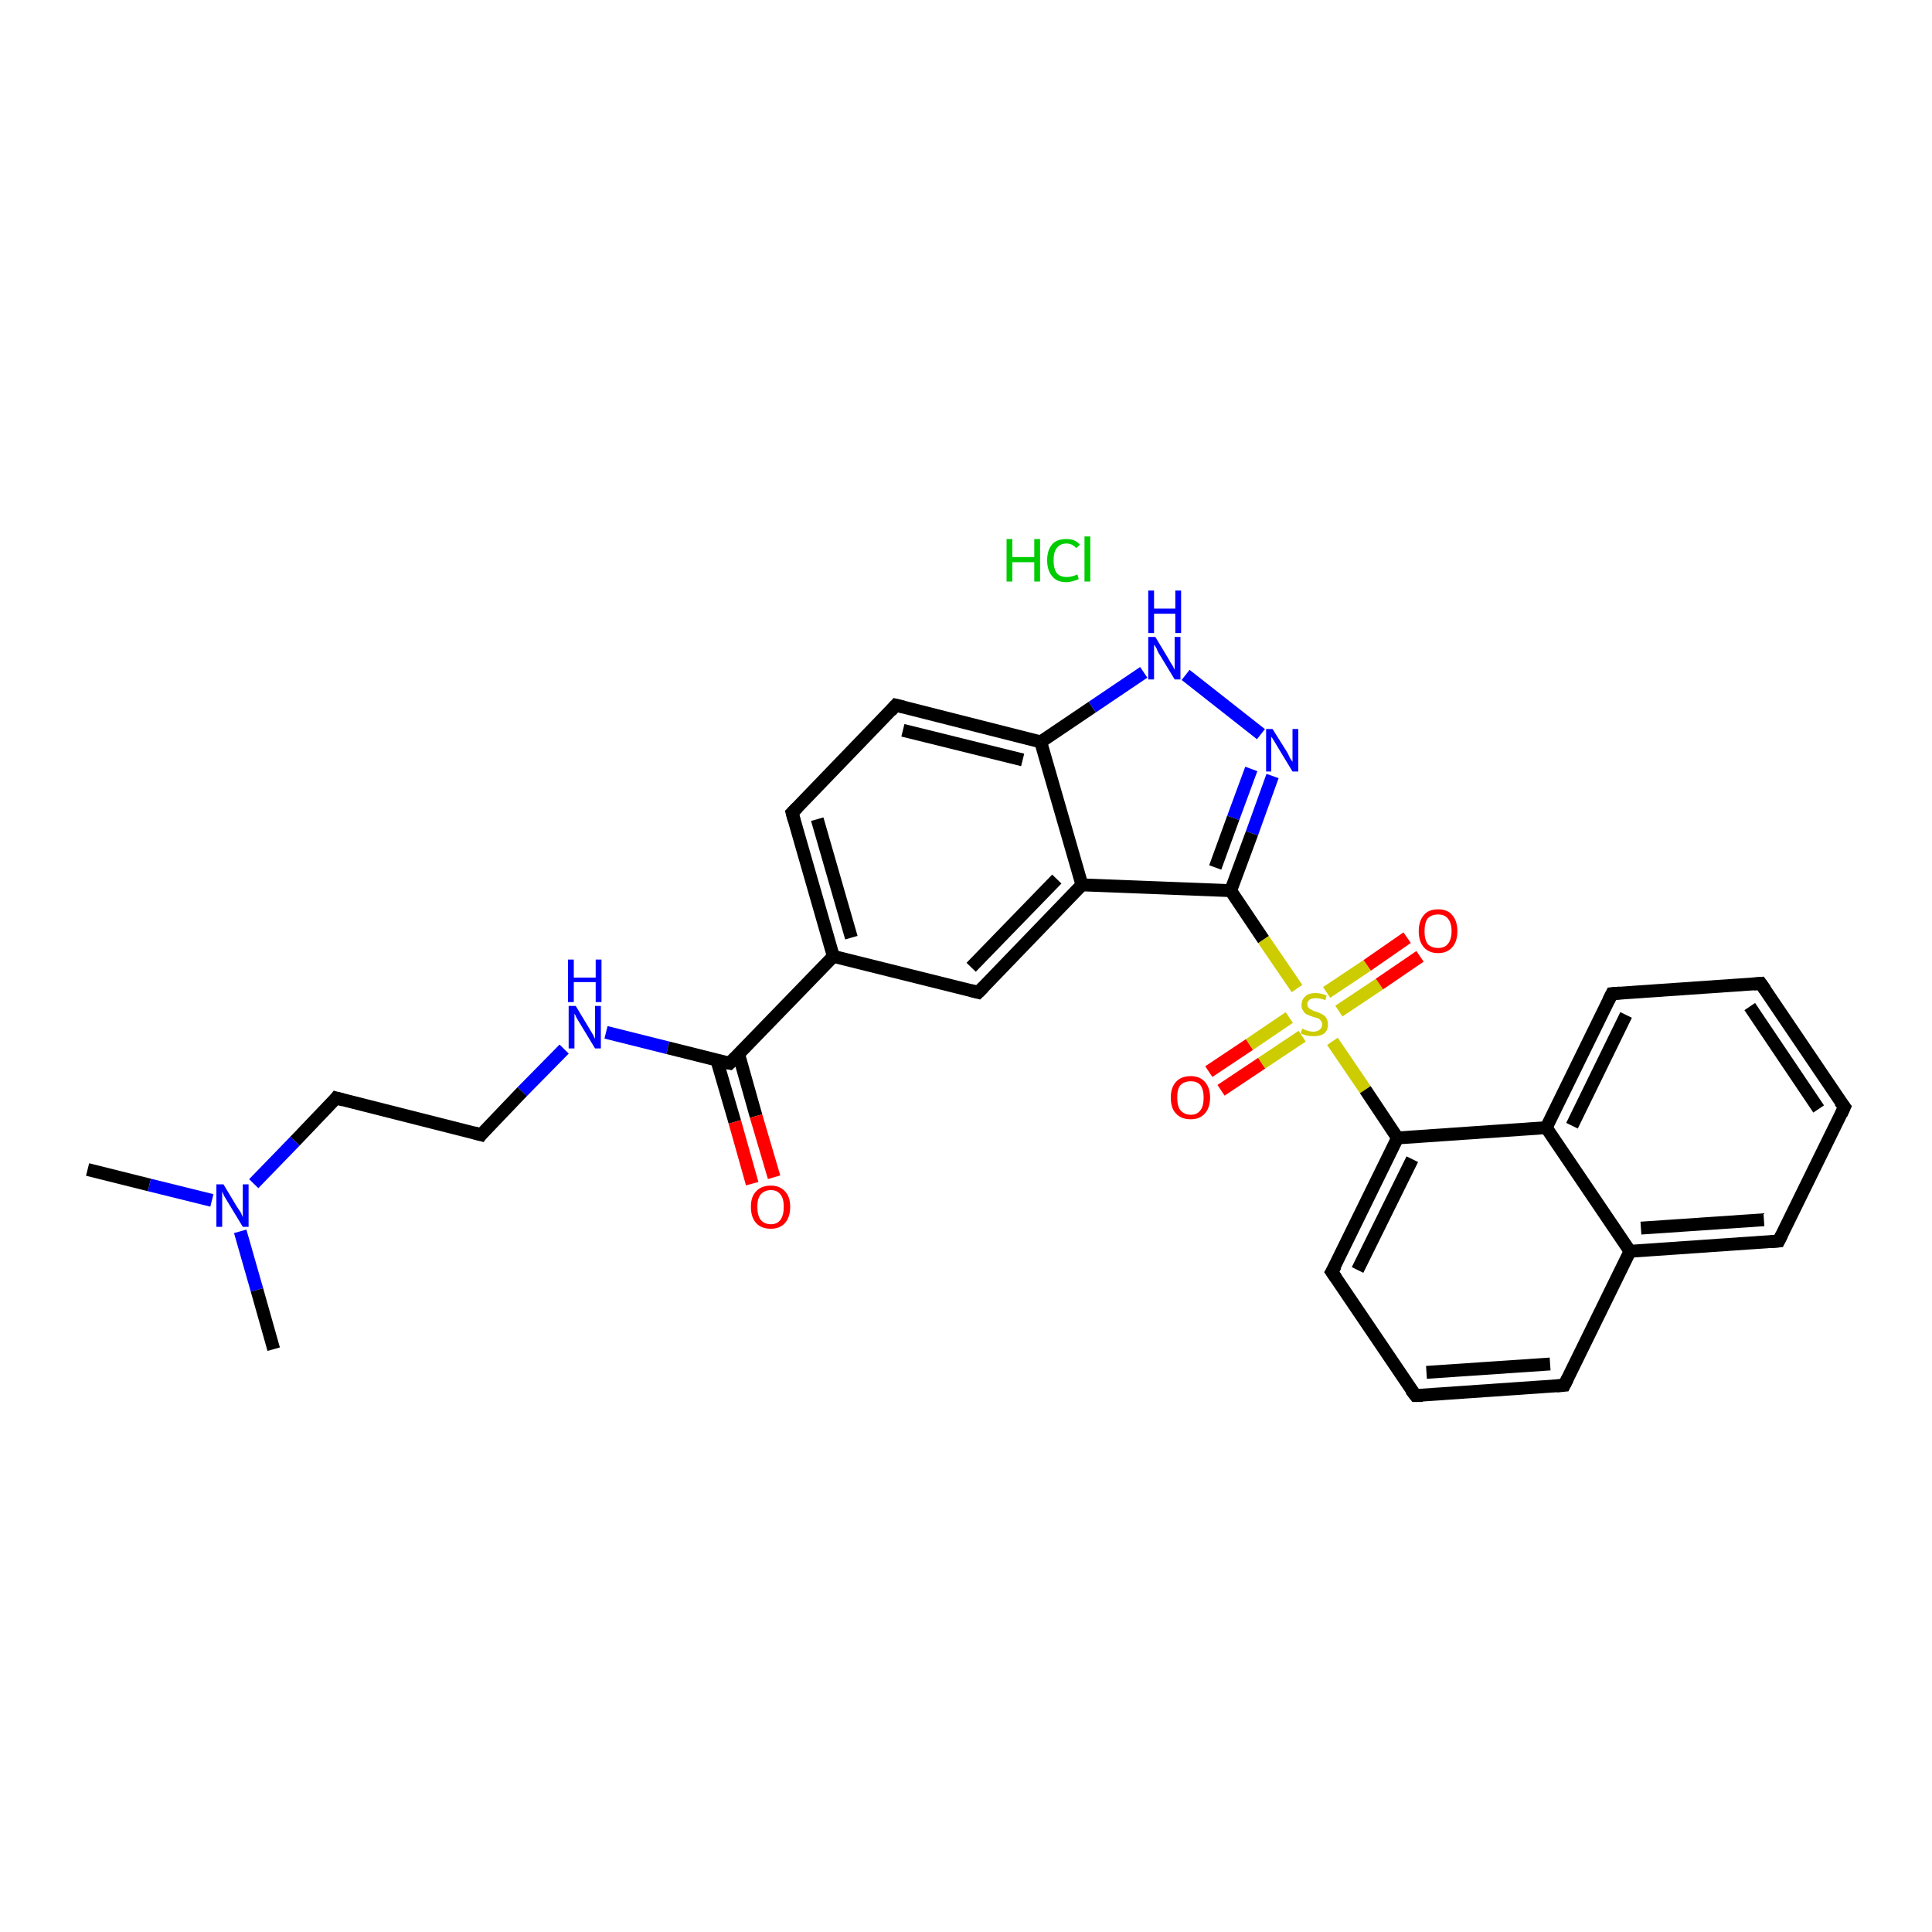 <?xml version='1.0' encoding='iso-8859-1'?>
<svg version='1.1' baseProfile='full'
              xmlns='http://www.w3.org/2000/svg'
                      xmlns:rdkit='http://www.rdkit.org/xml'
                      xmlns:xlink='http://www.w3.org/1999/xlink'
                  xml:space='preserve'
width='300px' height='300px' viewBox='0 0 300 300'>
<!-- END OF HEADER -->
<rect style='opacity:1.0;fill:#FFFFFF;stroke:none' width='300.0' height='300.0' x='0.0' y='0.0'> </rect>
<path class='bond-0 atom-0 atom-1' d='M 13.6,181.6 L 23.2,184.0' style='fill:none;fill-rule:evenodd;stroke:#000000;stroke-width:2.0px;stroke-linecap:butt;stroke-linejoin:miter;stroke-opacity:1' />
<path class='bond-0 atom-0 atom-1' d='M 23.2,184.0 L 32.9,186.4' style='fill:none;fill-rule:evenodd;stroke:#0000FF;stroke-width:2.0px;stroke-linecap:butt;stroke-linejoin:miter;stroke-opacity:1' />
<path class='bond-1 atom-1 atom-2' d='M 37.3,191.2 L 39.9,200.3' style='fill:none;fill-rule:evenodd;stroke:#0000FF;stroke-width:2.0px;stroke-linecap:butt;stroke-linejoin:miter;stroke-opacity:1' />
<path class='bond-1 atom-1 atom-2' d='M 39.9,200.3 L 42.5,209.5' style='fill:none;fill-rule:evenodd;stroke:#000000;stroke-width:2.0px;stroke-linecap:butt;stroke-linejoin:miter;stroke-opacity:1' />
<path class='bond-2 atom-1 atom-3' d='M 39.4,183.8 L 45.8,177.2' style='fill:none;fill-rule:evenodd;stroke:#0000FF;stroke-width:2.0px;stroke-linecap:butt;stroke-linejoin:miter;stroke-opacity:1' />
<path class='bond-2 atom-1 atom-3' d='M 45.8,177.2 L 52.2,170.5' style='fill:none;fill-rule:evenodd;stroke:#000000;stroke-width:2.0px;stroke-linecap:butt;stroke-linejoin:miter;stroke-opacity:1' />
<path class='bond-3 atom-3 atom-4' d='M 52.2,170.5 L 74.7,176.2' style='fill:none;fill-rule:evenodd;stroke:#000000;stroke-width:2.0px;stroke-linecap:butt;stroke-linejoin:miter;stroke-opacity:1' />
<path class='bond-4 atom-4 atom-5' d='M 74.7,176.2 L 81.1,169.5' style='fill:none;fill-rule:evenodd;stroke:#000000;stroke-width:2.0px;stroke-linecap:butt;stroke-linejoin:miter;stroke-opacity:1' />
<path class='bond-4 atom-4 atom-5' d='M 81.1,169.5 L 87.6,162.9' style='fill:none;fill-rule:evenodd;stroke:#0000FF;stroke-width:2.0px;stroke-linecap:butt;stroke-linejoin:miter;stroke-opacity:1' />
<path class='bond-5 atom-5 atom-6' d='M 94.1,160.3 L 103.7,162.7' style='fill:none;fill-rule:evenodd;stroke:#0000FF;stroke-width:2.0px;stroke-linecap:butt;stroke-linejoin:miter;stroke-opacity:1' />
<path class='bond-5 atom-5 atom-6' d='M 103.7,162.7 L 113.3,165.1' style='fill:none;fill-rule:evenodd;stroke:#000000;stroke-width:2.0px;stroke-linecap:butt;stroke-linejoin:miter;stroke-opacity:1' />
<path class='bond-6 atom-6 atom-7' d='M 111.3,164.6 L 114.1,174.2' style='fill:none;fill-rule:evenodd;stroke:#000000;stroke-width:2.0px;stroke-linecap:butt;stroke-linejoin:miter;stroke-opacity:1' />
<path class='bond-6 atom-6 atom-7' d='M 114.1,174.2 L 116.8,183.8' style='fill:none;fill-rule:evenodd;stroke:#FF0000;stroke-width:2.0px;stroke-linecap:butt;stroke-linejoin:miter;stroke-opacity:1' />
<path class='bond-6 atom-6 atom-7' d='M 114.7,163.7 L 117.4,173.3' style='fill:none;fill-rule:evenodd;stroke:#000000;stroke-width:2.0px;stroke-linecap:butt;stroke-linejoin:miter;stroke-opacity:1' />
<path class='bond-6 atom-6 atom-7' d='M 117.4,173.3 L 120.2,182.8' style='fill:none;fill-rule:evenodd;stroke:#FF0000;stroke-width:2.0px;stroke-linecap:butt;stroke-linejoin:miter;stroke-opacity:1' />
<path class='bond-7 atom-6 atom-8' d='M 113.3,165.1 L 129.4,148.5' style='fill:none;fill-rule:evenodd;stroke:#000000;stroke-width:2.0px;stroke-linecap:butt;stroke-linejoin:miter;stroke-opacity:1' />
<path class='bond-8 atom-8 atom-9' d='M 129.4,148.5 L 123.0,126.2' style='fill:none;fill-rule:evenodd;stroke:#000000;stroke-width:2.0px;stroke-linecap:butt;stroke-linejoin:miter;stroke-opacity:1' />
<path class='bond-8 atom-8 atom-9' d='M 132.2,145.6 L 126.9,127.2' style='fill:none;fill-rule:evenodd;stroke:#000000;stroke-width:2.0px;stroke-linecap:butt;stroke-linejoin:miter;stroke-opacity:1' />
<path class='bond-9 atom-9 atom-10' d='M 123.0,126.2 L 139.1,109.5' style='fill:none;fill-rule:evenodd;stroke:#000000;stroke-width:2.0px;stroke-linecap:butt;stroke-linejoin:miter;stroke-opacity:1' />
<path class='bond-10 atom-10 atom-11' d='M 139.1,109.5 L 161.6,115.2' style='fill:none;fill-rule:evenodd;stroke:#000000;stroke-width:2.0px;stroke-linecap:butt;stroke-linejoin:miter;stroke-opacity:1' />
<path class='bond-10 atom-10 atom-11' d='M 140.2,113.4 L 158.8,118.0' style='fill:none;fill-rule:evenodd;stroke:#000000;stroke-width:2.0px;stroke-linecap:butt;stroke-linejoin:miter;stroke-opacity:1' />
<path class='bond-11 atom-11 atom-12' d='M 161.6,115.2 L 169.6,109.8' style='fill:none;fill-rule:evenodd;stroke:#000000;stroke-width:2.0px;stroke-linecap:butt;stroke-linejoin:miter;stroke-opacity:1' />
<path class='bond-11 atom-11 atom-12' d='M 169.6,109.8 L 177.6,104.4' style='fill:none;fill-rule:evenodd;stroke:#0000FF;stroke-width:2.0px;stroke-linecap:butt;stroke-linejoin:miter;stroke-opacity:1' />
<path class='bond-12 atom-12 atom-13' d='M 184.1,104.8 L 195.8,114.0' style='fill:none;fill-rule:evenodd;stroke:#0000FF;stroke-width:2.0px;stroke-linecap:butt;stroke-linejoin:miter;stroke-opacity:1' />
<path class='bond-13 atom-13 atom-14' d='M 197.6,120.5 L 194.4,129.4' style='fill:none;fill-rule:evenodd;stroke:#0000FF;stroke-width:2.0px;stroke-linecap:butt;stroke-linejoin:miter;stroke-opacity:1' />
<path class='bond-13 atom-13 atom-14' d='M 194.4,129.4 L 191.1,138.3' style='fill:none;fill-rule:evenodd;stroke:#000000;stroke-width:2.0px;stroke-linecap:butt;stroke-linejoin:miter;stroke-opacity:1' />
<path class='bond-13 atom-13 atom-14' d='M 194.3,119.4 L 191.5,127.0' style='fill:none;fill-rule:evenodd;stroke:#0000FF;stroke-width:2.0px;stroke-linecap:butt;stroke-linejoin:miter;stroke-opacity:1' />
<path class='bond-13 atom-13 atom-14' d='M 191.5,127.0 L 188.7,134.7' style='fill:none;fill-rule:evenodd;stroke:#000000;stroke-width:2.0px;stroke-linecap:butt;stroke-linejoin:miter;stroke-opacity:1' />
<path class='bond-14 atom-14 atom-15' d='M 191.1,138.3 L 196.2,145.9' style='fill:none;fill-rule:evenodd;stroke:#000000;stroke-width:2.0px;stroke-linecap:butt;stroke-linejoin:miter;stroke-opacity:1' />
<path class='bond-14 atom-14 atom-15' d='M 196.2,145.9 L 201.4,153.5' style='fill:none;fill-rule:evenodd;stroke:#CCCC00;stroke-width:2.0px;stroke-linecap:butt;stroke-linejoin:miter;stroke-opacity:1' />
<path class='bond-15 atom-15 atom-16' d='M 200.2,158.0 L 194.0,162.2' style='fill:none;fill-rule:evenodd;stroke:#CCCC00;stroke-width:2.0px;stroke-linecap:butt;stroke-linejoin:miter;stroke-opacity:1' />
<path class='bond-15 atom-15 atom-16' d='M 194.0,162.2 L 187.7,166.4' style='fill:none;fill-rule:evenodd;stroke:#FF0000;stroke-width:2.0px;stroke-linecap:butt;stroke-linejoin:miter;stroke-opacity:1' />
<path class='bond-15 atom-15 atom-16' d='M 202.2,160.9 L 195.9,165.1' style='fill:none;fill-rule:evenodd;stroke:#CCCC00;stroke-width:2.0px;stroke-linecap:butt;stroke-linejoin:miter;stroke-opacity:1' />
<path class='bond-15 atom-15 atom-16' d='M 195.9,165.1 L 189.6,169.3' style='fill:none;fill-rule:evenodd;stroke:#FF0000;stroke-width:2.0px;stroke-linecap:butt;stroke-linejoin:miter;stroke-opacity:1' />
<path class='bond-16 atom-15 atom-17' d='M 207.9,157.0 L 214.2,152.8' style='fill:none;fill-rule:evenodd;stroke:#CCCC00;stroke-width:2.0px;stroke-linecap:butt;stroke-linejoin:miter;stroke-opacity:1' />
<path class='bond-16 atom-15 atom-17' d='M 214.2,152.8 L 220.5,148.5' style='fill:none;fill-rule:evenodd;stroke:#FF0000;stroke-width:2.0px;stroke-linecap:butt;stroke-linejoin:miter;stroke-opacity:1' />
<path class='bond-16 atom-15 atom-17' d='M 206.0,154.1 L 212.3,149.9' style='fill:none;fill-rule:evenodd;stroke:#CCCC00;stroke-width:2.0px;stroke-linecap:butt;stroke-linejoin:miter;stroke-opacity:1' />
<path class='bond-16 atom-15 atom-17' d='M 212.3,149.9 L 218.5,145.6' style='fill:none;fill-rule:evenodd;stroke:#FF0000;stroke-width:2.0px;stroke-linecap:butt;stroke-linejoin:miter;stroke-opacity:1' />
<path class='bond-17 atom-15 atom-18' d='M 206.9,161.7 L 212.0,169.2' style='fill:none;fill-rule:evenodd;stroke:#CCCC00;stroke-width:2.0px;stroke-linecap:butt;stroke-linejoin:miter;stroke-opacity:1' />
<path class='bond-17 atom-15 atom-18' d='M 212.0,169.2 L 217.0,176.7' style='fill:none;fill-rule:evenodd;stroke:#000000;stroke-width:2.0px;stroke-linecap:butt;stroke-linejoin:miter;stroke-opacity:1' />
<path class='bond-18 atom-18 atom-19' d='M 217.0,176.7 L 206.8,197.5' style='fill:none;fill-rule:evenodd;stroke:#000000;stroke-width:2.0px;stroke-linecap:butt;stroke-linejoin:miter;stroke-opacity:1' />
<path class='bond-18 atom-18 atom-19' d='M 219.3,180.0 L 210.8,197.2' style='fill:none;fill-rule:evenodd;stroke:#000000;stroke-width:2.0px;stroke-linecap:butt;stroke-linejoin:miter;stroke-opacity:1' />
<path class='bond-19 atom-19 atom-20' d='M 206.8,197.5 L 219.8,216.7' style='fill:none;fill-rule:evenodd;stroke:#000000;stroke-width:2.0px;stroke-linecap:butt;stroke-linejoin:miter;stroke-opacity:1' />
<path class='bond-20 atom-20 atom-21' d='M 219.8,216.7 L 242.9,215.1' style='fill:none;fill-rule:evenodd;stroke:#000000;stroke-width:2.0px;stroke-linecap:butt;stroke-linejoin:miter;stroke-opacity:1' />
<path class='bond-20 atom-20 atom-21' d='M 221.5,213.1 L 240.7,211.8' style='fill:none;fill-rule:evenodd;stroke:#000000;stroke-width:2.0px;stroke-linecap:butt;stroke-linejoin:miter;stroke-opacity:1' />
<path class='bond-21 atom-21 atom-22' d='M 242.9,215.1 L 253.1,194.3' style='fill:none;fill-rule:evenodd;stroke:#000000;stroke-width:2.0px;stroke-linecap:butt;stroke-linejoin:miter;stroke-opacity:1' />
<path class='bond-22 atom-22 atom-23' d='M 253.1,194.3 L 276.2,192.7' style='fill:none;fill-rule:evenodd;stroke:#000000;stroke-width:2.0px;stroke-linecap:butt;stroke-linejoin:miter;stroke-opacity:1' />
<path class='bond-22 atom-22 atom-23' d='M 254.8,190.7 L 273.9,189.4' style='fill:none;fill-rule:evenodd;stroke:#000000;stroke-width:2.0px;stroke-linecap:butt;stroke-linejoin:miter;stroke-opacity:1' />
<path class='bond-23 atom-23 atom-24' d='M 276.2,192.7 L 286.4,171.9' style='fill:none;fill-rule:evenodd;stroke:#000000;stroke-width:2.0px;stroke-linecap:butt;stroke-linejoin:miter;stroke-opacity:1' />
<path class='bond-24 atom-24 atom-25' d='M 286.4,171.9 L 273.4,152.7' style='fill:none;fill-rule:evenodd;stroke:#000000;stroke-width:2.0px;stroke-linecap:butt;stroke-linejoin:miter;stroke-opacity:1' />
<path class='bond-24 atom-24 atom-25' d='M 282.4,172.2 L 271.7,156.3' style='fill:none;fill-rule:evenodd;stroke:#000000;stroke-width:2.0px;stroke-linecap:butt;stroke-linejoin:miter;stroke-opacity:1' />
<path class='bond-25 atom-25 atom-26' d='M 273.4,152.7 L 250.3,154.3' style='fill:none;fill-rule:evenodd;stroke:#000000;stroke-width:2.0px;stroke-linecap:butt;stroke-linejoin:miter;stroke-opacity:1' />
<path class='bond-26 atom-26 atom-27' d='M 250.3,154.3 L 240.1,175.1' style='fill:none;fill-rule:evenodd;stroke:#000000;stroke-width:2.0px;stroke-linecap:butt;stroke-linejoin:miter;stroke-opacity:1' />
<path class='bond-26 atom-26 atom-27' d='M 252.5,157.6 L 244.1,174.8' style='fill:none;fill-rule:evenodd;stroke:#000000;stroke-width:2.0px;stroke-linecap:butt;stroke-linejoin:miter;stroke-opacity:1' />
<path class='bond-27 atom-14 atom-28' d='M 191.1,138.3 L 168.0,137.4' style='fill:none;fill-rule:evenodd;stroke:#000000;stroke-width:2.0px;stroke-linecap:butt;stroke-linejoin:miter;stroke-opacity:1' />
<path class='bond-28 atom-28 atom-29' d='M 168.0,137.4 L 151.9,154.1' style='fill:none;fill-rule:evenodd;stroke:#000000;stroke-width:2.0px;stroke-linecap:butt;stroke-linejoin:miter;stroke-opacity:1' />
<path class='bond-28 atom-28 atom-29' d='M 164.1,136.5 L 150.8,150.2' style='fill:none;fill-rule:evenodd;stroke:#000000;stroke-width:2.0px;stroke-linecap:butt;stroke-linejoin:miter;stroke-opacity:1' />
<path class='bond-29 atom-29 atom-8' d='M 151.9,154.1 L 129.4,148.5' style='fill:none;fill-rule:evenodd;stroke:#000000;stroke-width:2.0px;stroke-linecap:butt;stroke-linejoin:miter;stroke-opacity:1' />
<path class='bond-30 atom-28 atom-11' d='M 168.0,137.4 L 161.6,115.2' style='fill:none;fill-rule:evenodd;stroke:#000000;stroke-width:2.0px;stroke-linecap:butt;stroke-linejoin:miter;stroke-opacity:1' />
<path class='bond-31 atom-27 atom-18' d='M 240.1,175.1 L 217.0,176.7' style='fill:none;fill-rule:evenodd;stroke:#000000;stroke-width:2.0px;stroke-linecap:butt;stroke-linejoin:miter;stroke-opacity:1' />
<path class='bond-32 atom-27 atom-22' d='M 240.1,175.1 L 253.1,194.3' style='fill:none;fill-rule:evenodd;stroke:#000000;stroke-width:2.0px;stroke-linecap:butt;stroke-linejoin:miter;stroke-opacity:1' />
<path d='M 51.9,170.9 L 52.2,170.5 L 53.3,170.8' style='fill:none;stroke:#000000;stroke-width:2.0px;stroke-linecap:butt;stroke-linejoin:miter;stroke-opacity:1;' />
<path d='M 73.6,175.9 L 74.7,176.2 L 75.0,175.8' style='fill:none;stroke:#000000;stroke-width:2.0px;stroke-linecap:butt;stroke-linejoin:miter;stroke-opacity:1;' />
<path d='M 112.8,165.0 L 113.3,165.1 L 114.1,164.3' style='fill:none;stroke:#000000;stroke-width:2.0px;stroke-linecap:butt;stroke-linejoin:miter;stroke-opacity:1;' />
<path d='M 123.3,127.3 L 123.0,126.2 L 123.8,125.4' style='fill:none;stroke:#000000;stroke-width:2.0px;stroke-linecap:butt;stroke-linejoin:miter;stroke-opacity:1;' />
<path d='M 138.3,110.4 L 139.1,109.5 L 140.3,109.8' style='fill:none;stroke:#000000;stroke-width:2.0px;stroke-linecap:butt;stroke-linejoin:miter;stroke-opacity:1;' />
<path d='M 207.4,196.5 L 206.8,197.5 L 207.5,198.5' style='fill:none;stroke:#000000;stroke-width:2.0px;stroke-linecap:butt;stroke-linejoin:miter;stroke-opacity:1;' />
<path d='M 219.1,215.8 L 219.8,216.7 L 220.9,216.7' style='fill:none;stroke:#000000;stroke-width:2.0px;stroke-linecap:butt;stroke-linejoin:miter;stroke-opacity:1;' />
<path d='M 241.7,215.2 L 242.9,215.1 L 243.4,214.1' style='fill:none;stroke:#000000;stroke-width:2.0px;stroke-linecap:butt;stroke-linejoin:miter;stroke-opacity:1;' />
<path d='M 275.0,192.8 L 276.2,192.7 L 276.7,191.7' style='fill:none;stroke:#000000;stroke-width:2.0px;stroke-linecap:butt;stroke-linejoin:miter;stroke-opacity:1;' />
<path d='M 285.9,173.0 L 286.4,171.9 L 285.7,171.0' style='fill:none;stroke:#000000;stroke-width:2.0px;stroke-linecap:butt;stroke-linejoin:miter;stroke-opacity:1;' />
<path d='M 274.1,153.7 L 273.4,152.7 L 272.3,152.8' style='fill:none;stroke:#000000;stroke-width:2.0px;stroke-linecap:butt;stroke-linejoin:miter;stroke-opacity:1;' />
<path d='M 251.5,154.2 L 250.3,154.3 L 249.8,155.3' style='fill:none;stroke:#000000;stroke-width:2.0px;stroke-linecap:butt;stroke-linejoin:miter;stroke-opacity:1;' />
<path d='M 152.7,153.3 L 151.9,154.1 L 150.7,153.8' style='fill:none;stroke:#000000;stroke-width:2.0px;stroke-linecap:butt;stroke-linejoin:miter;stroke-opacity:1;' />
<path class='atom-1' d='M 34.7 183.9
L 36.8 187.4
Q 37.0 187.7, 37.4 188.3
Q 37.7 189.0, 37.7 189.0
L 37.7 183.9
L 38.6 183.9
L 38.6 190.5
L 37.7 190.5
L 35.4 186.7
Q 35.1 186.2, 34.8 185.7
Q 34.6 185.2, 34.5 185.0
L 34.5 190.5
L 33.6 190.5
L 33.6 183.9
L 34.7 183.9
' fill='#0000FF'/>
<path class='atom-5' d='M 89.4 156.2
L 91.5 159.7
Q 91.7 160.0, 92.1 160.7
Q 92.4 161.3, 92.4 161.3
L 92.4 156.2
L 93.3 156.2
L 93.3 162.8
L 92.4 162.8
L 90.1 159.0
Q 89.8 158.5, 89.5 158.0
Q 89.3 157.5, 89.2 157.4
L 89.2 162.8
L 88.3 162.8
L 88.3 156.2
L 89.4 156.2
' fill='#0000FF'/>
<path class='atom-5' d='M 88.2 149.0
L 89.1 149.0
L 89.1 151.8
L 92.5 151.8
L 92.5 149.0
L 93.4 149.0
L 93.4 155.6
L 92.5 155.6
L 92.5 152.5
L 89.1 152.5
L 89.1 155.6
L 88.2 155.6
L 88.2 149.0
' fill='#0000FF'/>
<path class='atom-7' d='M 116.6 187.4
Q 116.6 185.8, 117.4 185.0
Q 118.2 184.1, 119.7 184.1
Q 121.1 184.1, 121.9 185.0
Q 122.7 185.8, 122.7 187.4
Q 122.7 189.0, 121.9 189.9
Q 121.1 190.8, 119.7 190.8
Q 118.2 190.8, 117.4 189.9
Q 116.6 189.0, 116.6 187.4
M 119.7 190.1
Q 120.7 190.1, 121.2 189.4
Q 121.7 188.7, 121.7 187.4
Q 121.7 186.1, 121.2 185.5
Q 120.7 184.8, 119.7 184.8
Q 118.7 184.8, 118.1 185.5
Q 117.6 186.1, 117.6 187.4
Q 117.6 188.7, 118.1 189.4
Q 118.7 190.1, 119.7 190.1
' fill='#FF0000'/>
<path class='atom-12' d='M 179.4 98.9
L 181.5 102.4
Q 181.7 102.8, 182.1 103.4
Q 182.4 104.0, 182.4 104.0
L 182.4 98.9
L 183.3 98.9
L 183.3 105.5
L 182.4 105.5
L 180.1 101.7
Q 179.8 101.3, 179.6 100.7
Q 179.3 100.2, 179.2 100.1
L 179.2 105.5
L 178.3 105.5
L 178.3 98.9
L 179.4 98.9
' fill='#0000FF'/>
<path class='atom-12' d='M 178.3 91.7
L 179.2 91.7
L 179.2 94.5
L 182.5 94.5
L 182.5 91.7
L 183.4 91.7
L 183.4 98.3
L 182.5 98.3
L 182.5 95.3
L 179.2 95.3
L 179.2 98.3
L 178.3 98.3
L 178.3 91.7
' fill='#0000FF'/>
<path class='atom-13' d='M 197.6 113.2
L 199.8 116.7
Q 200.0 117.0, 200.3 117.7
Q 200.7 118.3, 200.7 118.3
L 200.7 113.2
L 201.6 113.2
L 201.6 119.8
L 200.7 119.8
L 198.4 116.0
Q 198.1 115.5, 197.8 115.0
Q 197.5 114.5, 197.4 114.4
L 197.4 119.8
L 196.6 119.8
L 196.6 113.2
L 197.6 113.2
' fill='#0000FF'/>
<path class='atom-15' d='M 202.2 159.7
Q 202.3 159.8, 202.6 159.9
Q 202.9 160.0, 203.2 160.1
Q 203.6 160.2, 203.9 160.2
Q 204.5 160.2, 204.9 159.9
Q 205.3 159.6, 205.3 159.1
Q 205.3 158.7, 205.1 158.5
Q 204.9 158.2, 204.6 158.1
Q 204.3 158.0, 203.9 157.9
Q 203.3 157.7, 202.9 157.5
Q 202.6 157.4, 202.4 157.0
Q 202.1 156.7, 202.1 156.1
Q 202.1 155.2, 202.7 154.7
Q 203.2 154.2, 204.3 154.2
Q 205.1 154.2, 206.0 154.6
L 205.8 155.3
Q 205.0 155.0, 204.4 155.0
Q 203.7 155.0, 203.4 155.2
Q 203.0 155.5, 203.0 155.9
Q 203.0 156.3, 203.2 156.5
Q 203.4 156.7, 203.7 156.8
Q 203.9 157.0, 204.4 157.1
Q 205.0 157.3, 205.3 157.5
Q 205.7 157.7, 205.9 158.0
Q 206.2 158.4, 206.2 159.1
Q 206.2 160.0, 205.6 160.5
Q 205.0 160.9, 204.0 160.9
Q 203.4 160.9, 202.9 160.8
Q 202.5 160.7, 202.0 160.5
L 202.2 159.7
' fill='#CCCC00'/>
<path class='atom-16' d='M 181.8 170.4
Q 181.8 168.9, 182.6 168.0
Q 183.4 167.1, 184.9 167.1
Q 186.3 167.1, 187.1 168.0
Q 187.9 168.9, 187.9 170.4
Q 187.9 172.0, 187.1 172.9
Q 186.3 173.8, 184.9 173.8
Q 183.4 173.8, 182.6 172.9
Q 181.8 172.1, 181.8 170.4
M 184.9 173.1
Q 185.9 173.1, 186.4 172.4
Q 186.9 171.8, 186.9 170.4
Q 186.9 169.2, 186.4 168.5
Q 185.9 167.9, 184.9 167.9
Q 183.9 167.9, 183.3 168.5
Q 182.8 169.1, 182.8 170.4
Q 182.8 171.8, 183.3 172.4
Q 183.9 173.1, 184.9 173.1
' fill='#FF0000'/>
<path class='atom-17' d='M 220.3 144.6
Q 220.3 143.0, 221.1 142.1
Q 221.8 141.2, 223.3 141.2
Q 224.8 141.2, 225.5 142.1
Q 226.3 143.0, 226.3 144.6
Q 226.3 146.2, 225.5 147.1
Q 224.7 148.0, 223.3 148.0
Q 221.9 148.0, 221.1 147.1
Q 220.3 146.2, 220.3 144.6
M 223.3 147.2
Q 224.3 147.2, 224.8 146.6
Q 225.4 145.9, 225.4 144.6
Q 225.4 143.3, 224.8 142.6
Q 224.3 142.0, 223.3 142.0
Q 222.3 142.0, 221.7 142.6
Q 221.2 143.3, 221.2 144.6
Q 221.2 145.9, 221.7 146.6
Q 222.3 147.2, 223.3 147.2
' fill='#FF0000'/>
<path class='atom-30' d='M 156.3 83.7
L 157.2 83.7
L 157.2 86.5
L 160.6 86.5
L 160.6 83.7
L 161.5 83.7
L 161.5 90.3
L 160.6 90.3
L 160.6 87.3
L 157.2 87.3
L 157.2 90.3
L 156.3 90.3
L 156.3 83.7
' fill='#00CC00'/>
<path class='atom-30' d='M 162.6 87.0
Q 162.6 85.4, 163.4 84.5
Q 164.1 83.7, 165.6 83.7
Q 167.0 83.7, 167.7 84.6
L 167.1 85.1
Q 166.5 84.4, 165.6 84.4
Q 164.6 84.4, 164.1 85.1
Q 163.6 85.7, 163.6 87.0
Q 163.6 88.3, 164.1 89.0
Q 164.6 89.6, 165.7 89.6
Q 166.4 89.6, 167.3 89.2
L 167.5 89.9
Q 167.2 90.1, 166.7 90.2
Q 166.1 90.4, 165.6 90.4
Q 164.1 90.4, 163.4 89.5
Q 162.6 88.6, 162.6 87.0
' fill='#00CC00'/>
<path class='atom-30' d='M 168.4 83.3
L 169.3 83.3
L 169.3 90.3
L 168.4 90.3
L 168.4 83.3
' fill='#00CC00'/>
</svg>
